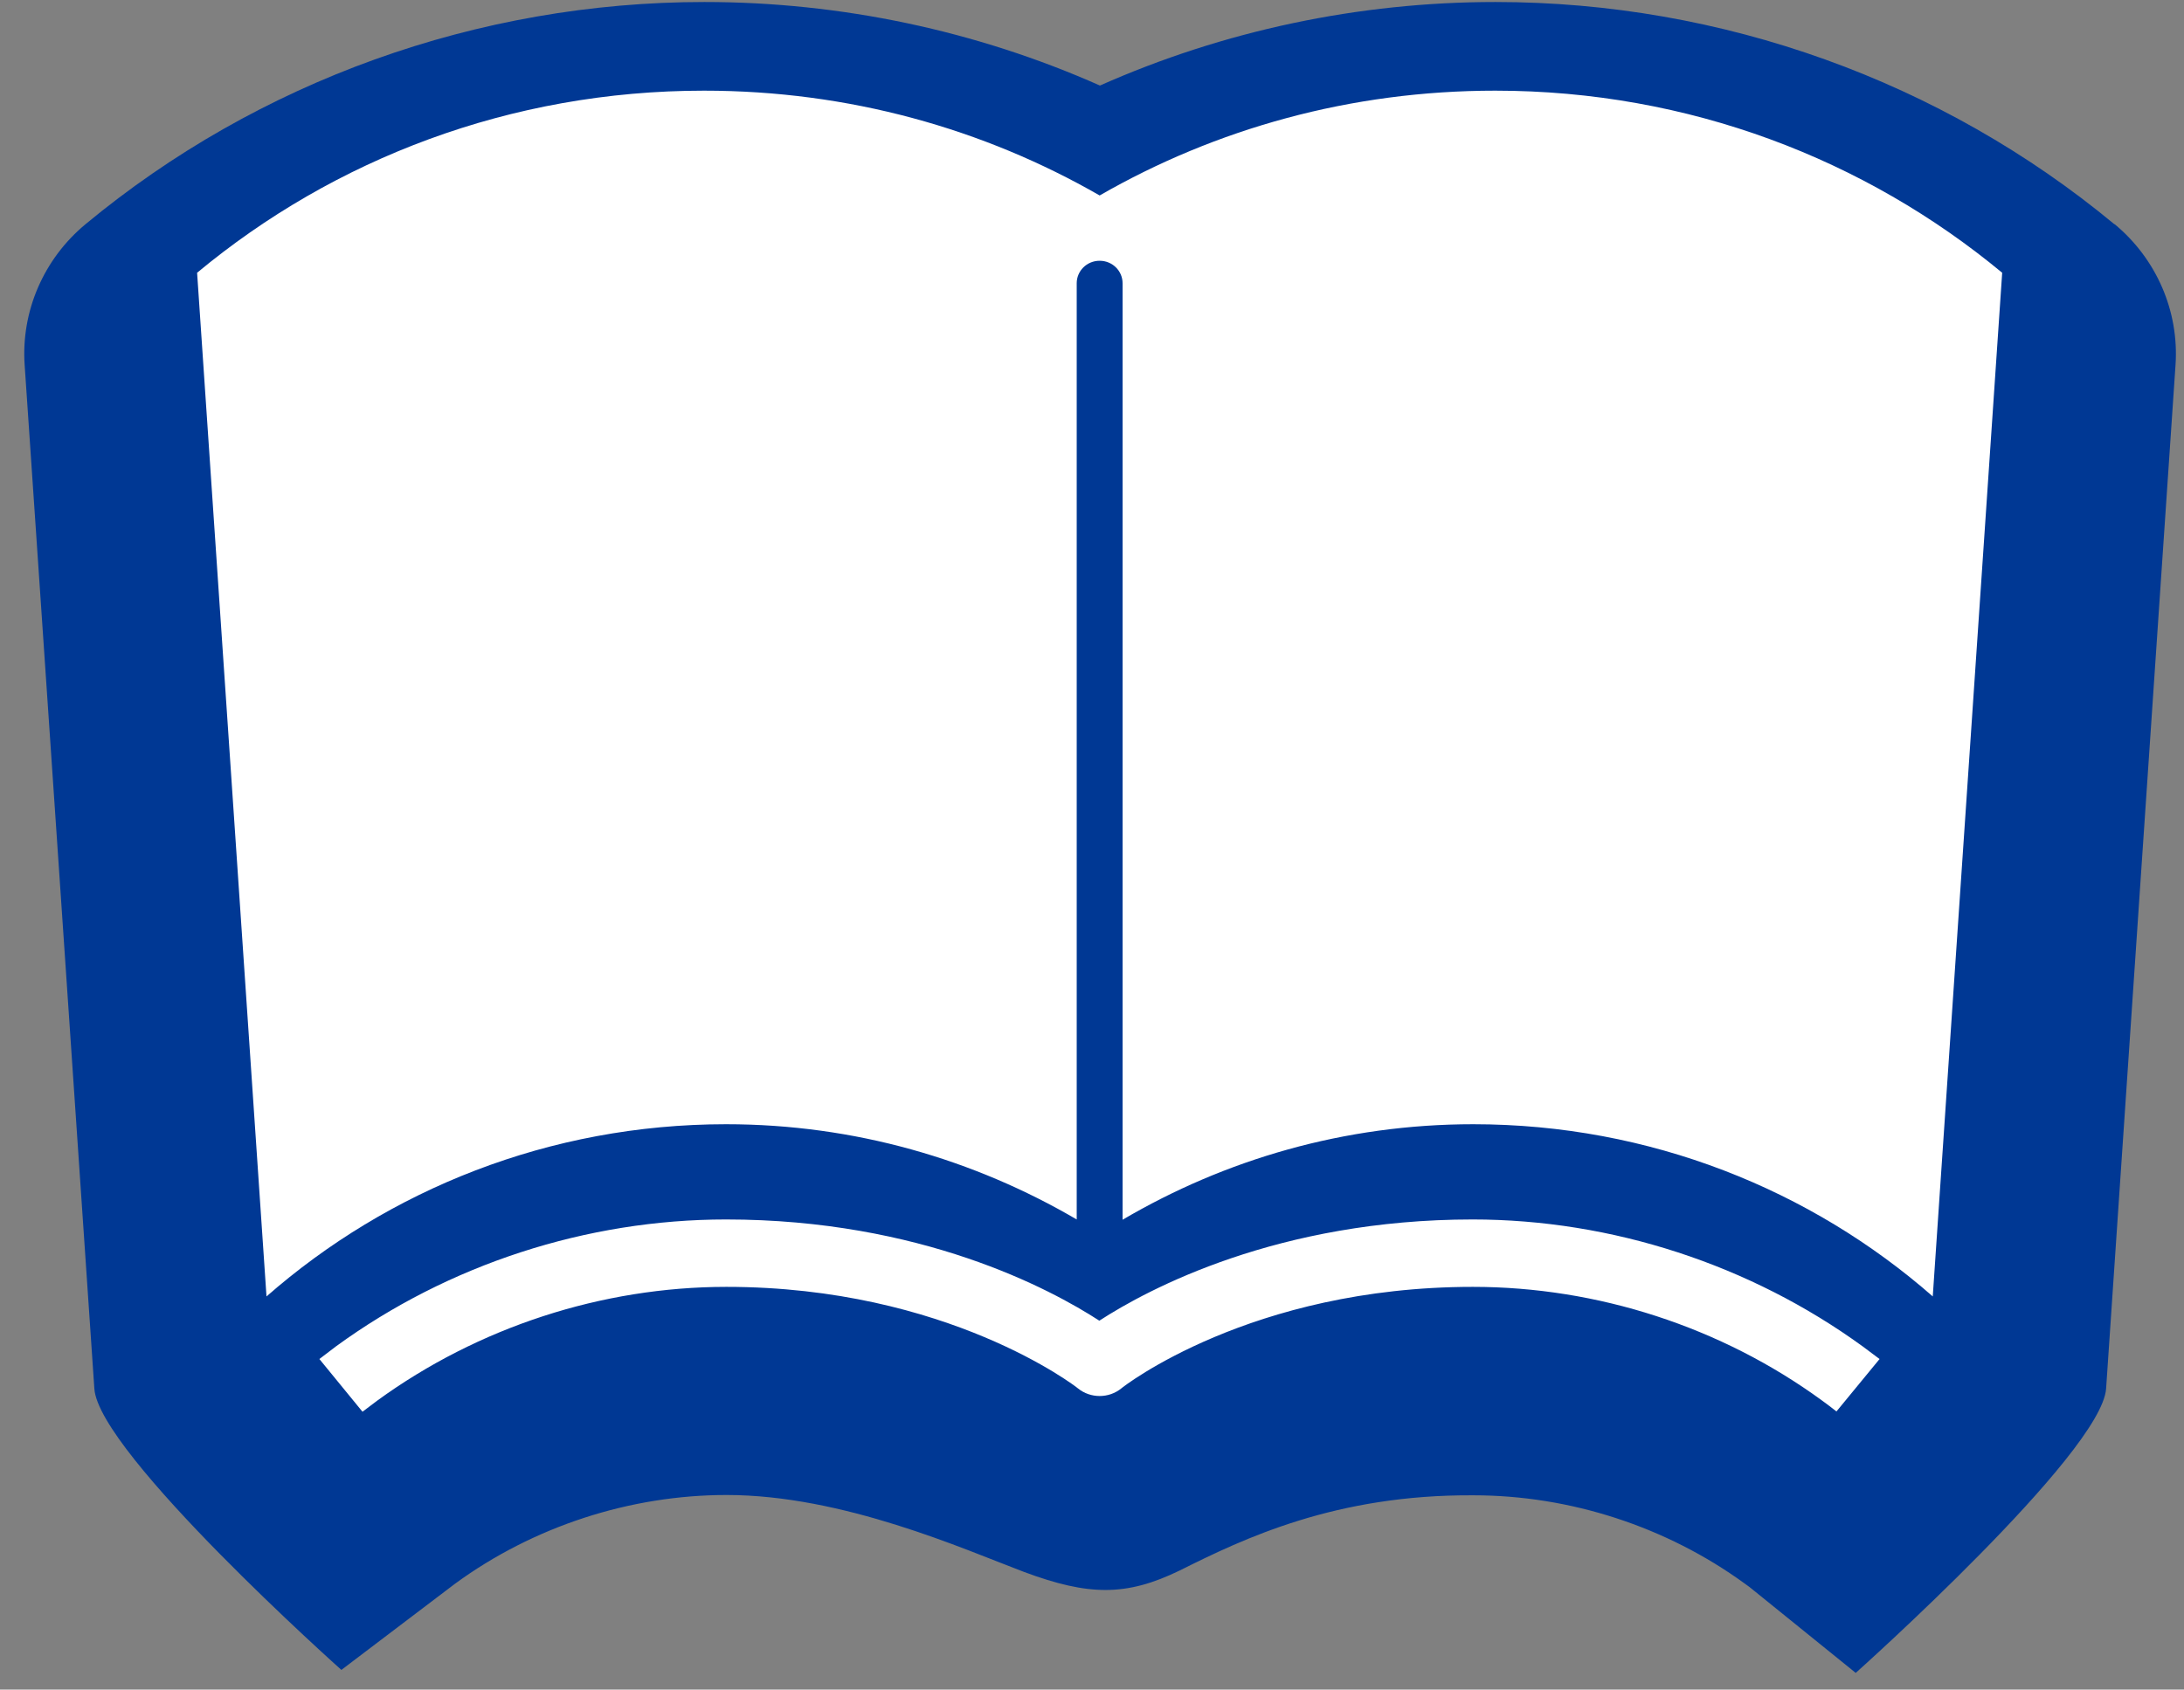 <svg width="84" height="65" viewBox="0 0 84 65" fill="none" xmlns="http://www.w3.org/2000/svg">
<rect x="0" y="0" width="84" height="65" fill="#808080" stroke="none"/>
<path d="M81.322 8.626C74.678 3.118 66.223 0.077 57.521 0.077C52.242 0.077 47.056 1.183 42.305 3.291C37.554 1.183 32.357 0.077 27.089 0.077C18.387 0.077 9.932 3.118 3.288 8.626C1.677 9.963 0.807 11.979 0.948 14.041L3.629 53.424C3.794 55.913 13.13 64.243 13.13 64.243L17.505 60.925C20.515 58.724 24.231 57.514 27.947 57.514C32.427 57.514 37.072 59.6 39.389 60.475C41.87 61.397 43.316 61.42 45.374 60.418C47.843 59.185 51.371 57.491 56.675 57.526C60.391 57.526 64.095 58.736 67.093 60.913C67.223 61.005 67.352 61.098 67.47 61.201L71.374 64.358C71.374 64.358 80.828 55.913 81.004 53.424L83.674 14.041C83.815 11.979 82.945 9.963 81.334 8.626" fill="#003894"/>
<path d="M57.51 3.488C51.948 3.488 46.762 4.951 42.294 7.52C37.825 4.951 32.639 3.488 27.077 3.488C19.622 3.488 12.837 6.126 7.581 10.493L10.25 49.875C14.93 45.773 21.127 43.25 27.924 43.25C32.874 43.25 37.472 44.609 41.412 46.914V10.896C41.412 10.424 41.8 10.032 42.294 10.032C42.788 10.032 43.176 10.424 43.176 10.896V46.925C47.115 44.609 51.713 43.25 56.663 43.25C63.46 43.25 69.657 45.773 74.337 49.875L77.007 10.493C71.75 6.138 64.965 3.488 57.51 3.488Z" fill="white"/>
<path d="M13.942 54.311L12.284 52.283C12.496 52.122 12.707 51.961 12.919 51.799C17.247 48.642 22.573 46.914 27.924 46.914C35.414 46.914 40.4 49.587 42.282 50.808C44.163 49.587 49.161 46.914 56.64 46.914C61.99 46.914 67.317 48.654 71.644 51.799C71.856 51.961 72.08 52.122 72.291 52.283L70.633 54.3C70.445 54.15 70.257 54.011 70.069 53.873C66.2 51.05 61.438 49.507 56.652 49.507C48.091 49.507 43.175 53.366 43.129 53.412C42.646 53.804 41.941 53.804 41.459 53.412C41.412 53.366 36.438 49.507 27.936 49.507C23.15 49.507 18.387 51.062 14.507 53.885L13.942 54.311Z" fill="white"/>
</svg>
